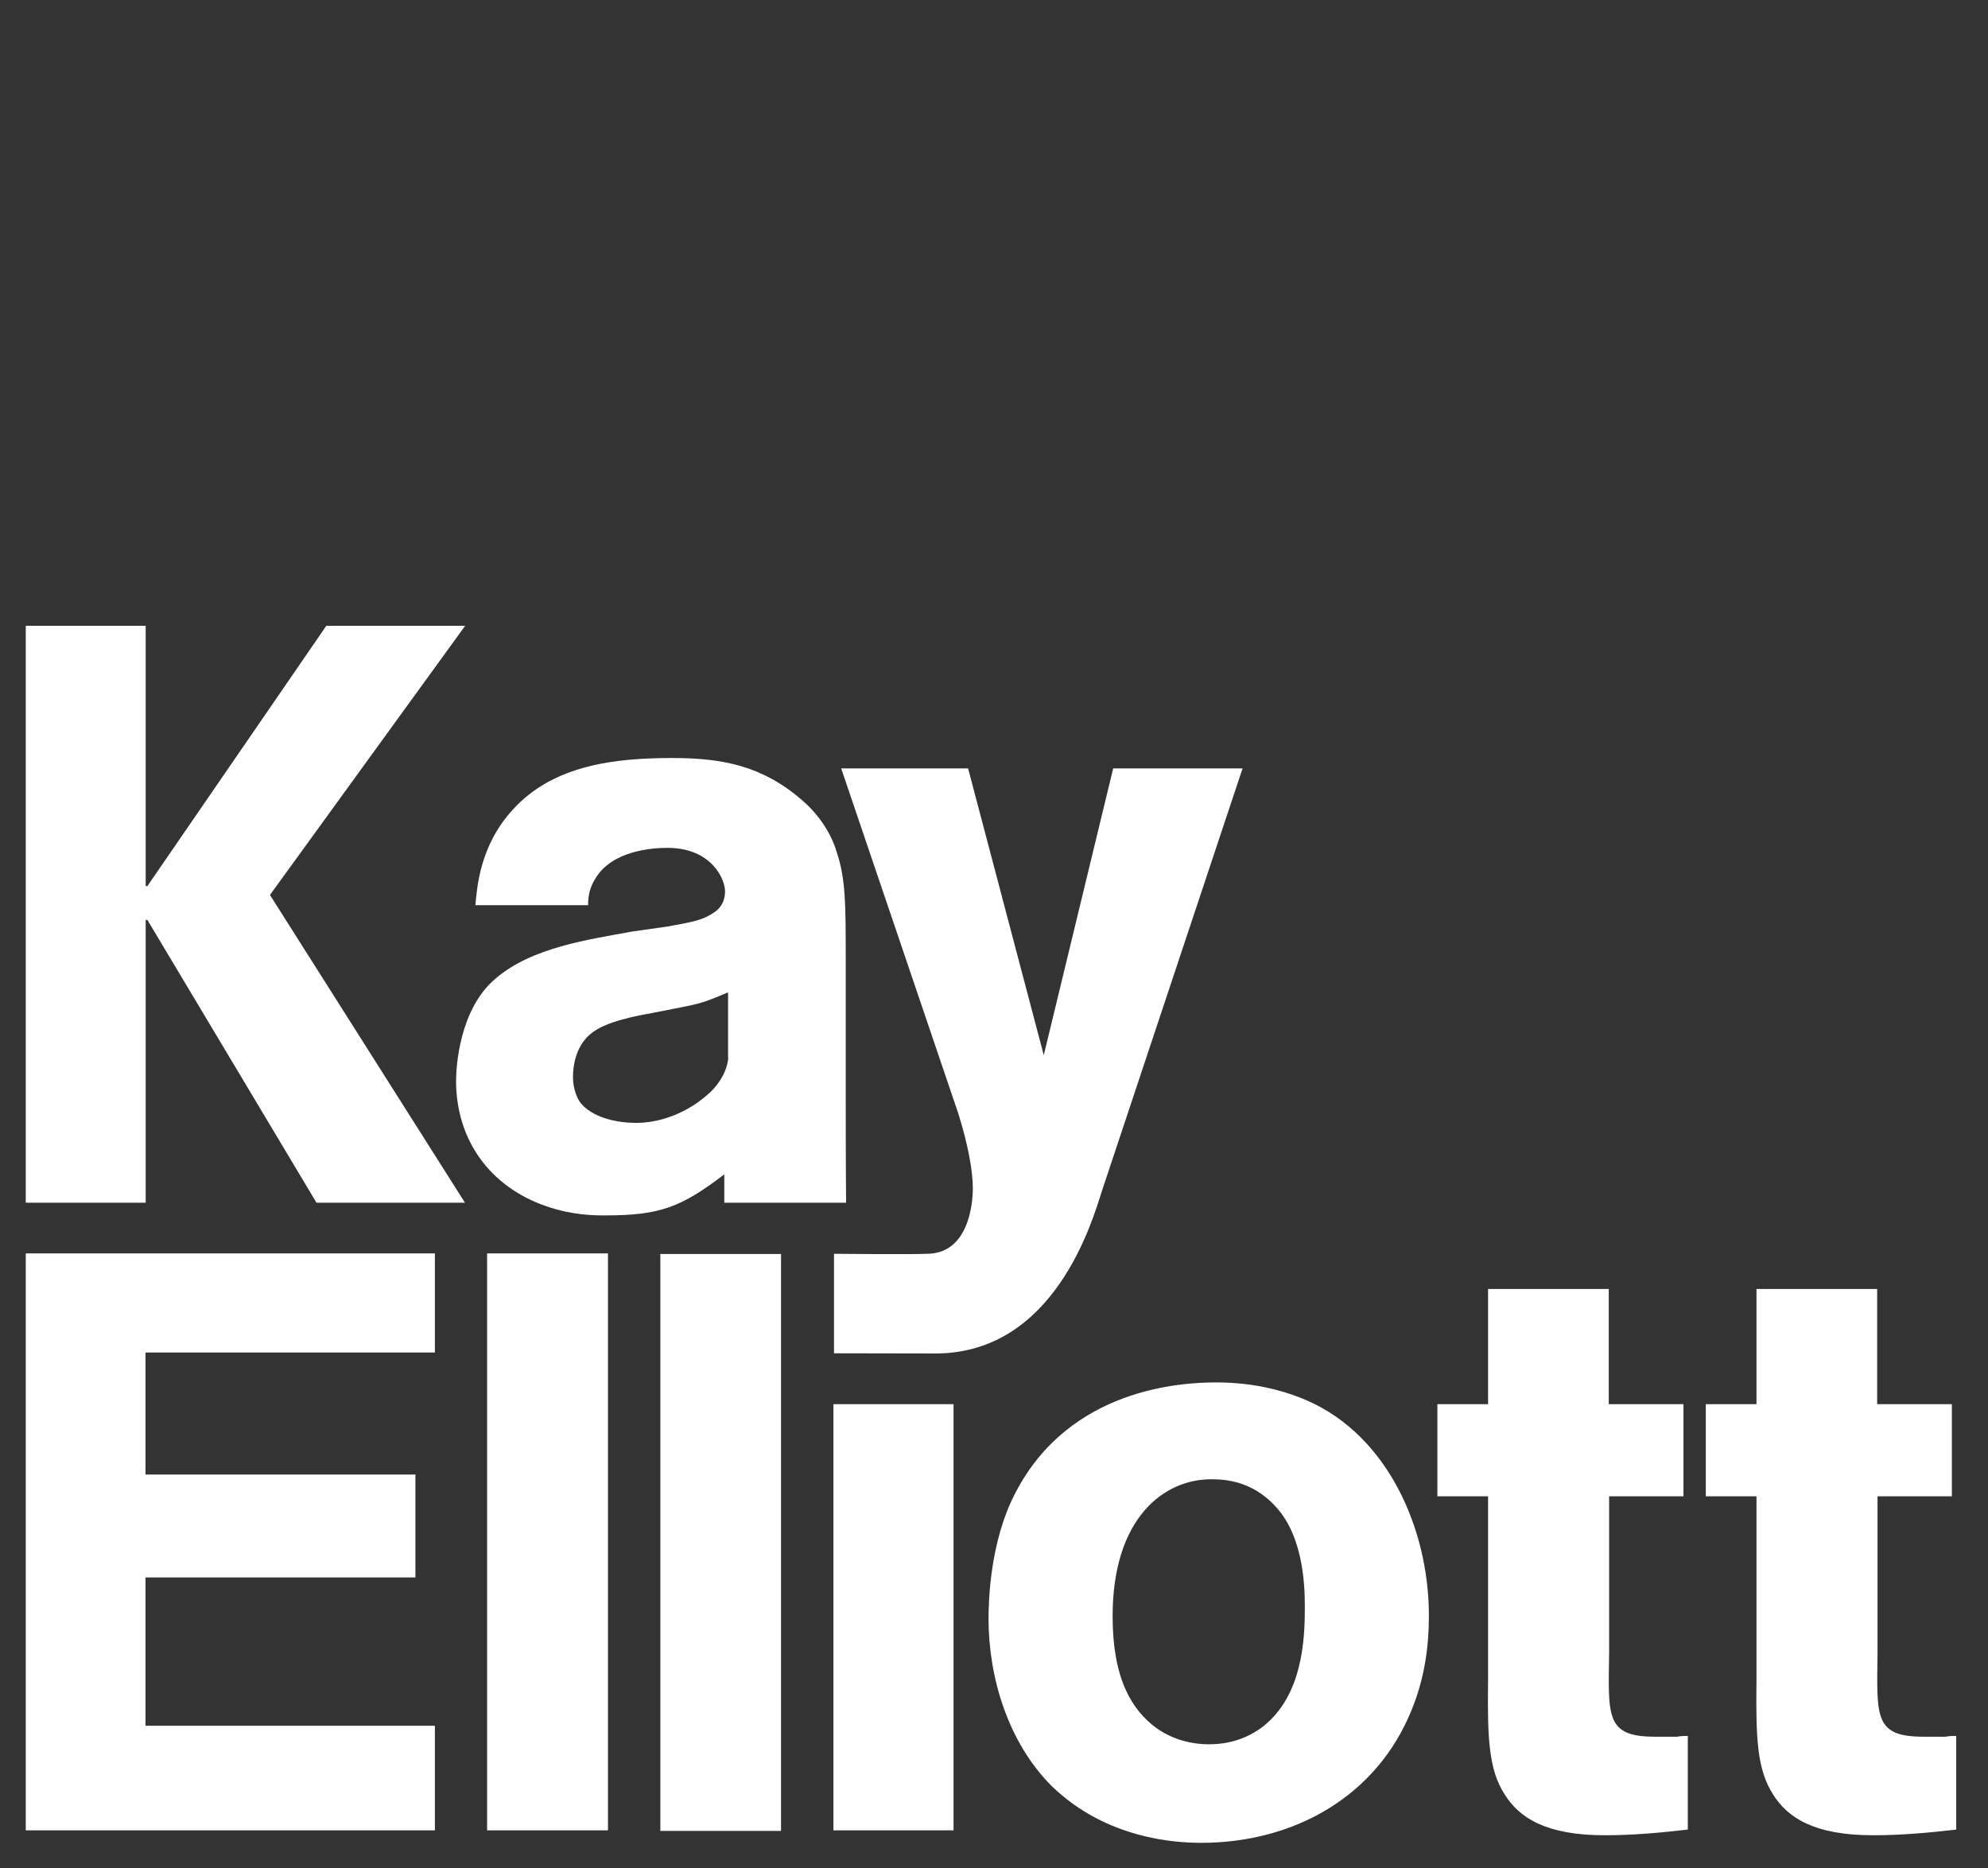 <?xml version="1.0" encoding="utf-8"?>
<svg version="1.1" id="Layer_1" x="0px" y="0px" viewBox="253.638 330.917 105.102 98.769" style="enable-background:new 0 0 612 792;" xmlns="http://www.w3.org/2000/svg">
  <rect x="253.638" y="330.917" width="105.102" height="98.769" fill="#333333" stroke="none"/>
  <style type="text/css">
	.st0{fill:#65696D;}
</style>
  <polygon class="st0" points="285.78,397.18 279.39,397.18 279.39,427.68 285.78,427.68 285.78,397.18 &#9;" style="fill: rgb(255, 255, 255);"/>
  <polygon class="st0" points="294.93,397.21 288.55,397.21 288.55,427.71 294.93,427.71 294.93,397.21 &#9;" style="fill: rgb(255, 255, 255);"/>
  <path class="st0" d="M329.18,416.19c-0.04-4.47-2.17-9.36-6.43-11.23c-2.09-0.91-4.04-0.96-4.82-0.96c-1.82,0-7.73,0.3-10.6,5.82 c-1.35,2.56-1.43,5.72-1.43,6.67c0,3.12,1.04,6.55,3.34,8.85c2.91,2.82,6.6,3,7.91,3c4.82,0,9.25-2.39,11.12-7.03 C329.18,419.1,329.18,417.06,329.18,416.19L329.18,416.19z M322.62,416.1c0,2.21-0.39,4.73-2.3,6.16 c-1.13,0.82-2.26,0.87-2.78,0.87c-1,0-2-0.3-2.78-0.87c-1.3-0.96-2.3-2.61-2.3-5.9c0-5.17,2.69-7.24,5.21-7.24 c0.78,0,2.39,0.09,3.69,1.78C322.71,412.69,322.62,415.45,322.62,416.1L322.62,416.1z" style="fill: rgb(255, 255, 255);"/>
  <path class="st0" d="M342.64,410.02v-4.87h-3.95v-6.09h-6.38v6.09h-2.68v4.87h2.68v9.76c-0.04,3.08,0.04,4.69,0.87,5.99 c0.78,1.26,2.21,2.17,5.3,2.17c1.47,0,2.91-0.13,4.39-0.3v-4.95c-0.17,0-0.39,0-0.56,0.04h-1.17c-2.61,0-2.48-1.04-2.43-4.43v-8.28 H342.64L342.64,410.02z" style="fill: rgb(255, 255, 255);"/>
  <path class="st0" d="M356.83,410.02v-4.87h-3.95v-6.09h-6.38v6.09h-2.68v4.87h2.68v9.76c-0.04,3.08,0.04,4.69,0.87,5.99 c0.78,1.26,2.21,2.17,5.3,2.17c1.48,0,2.91-0.13,4.39-0.3v-4.95c-0.17,0-0.39,0-0.56,0.04h-1.17c-2.61,0-2.47-1.04-2.43-4.43v-8.28 H356.83L356.83,410.02z" style="fill: rgb(255, 255, 255);"/>
  <path class="st0" d="M298.35,388.15v-6.51c0-2.91,0-4.26-0.48-5.69c-0.31-1.04-1.01-2.04-1.84-2.74c-2.1-1.82-4.22-2.22-6.85-2.22 c-2.98,0-6.29,0.35-8.44,2.74c-1.75,1.91-1.88,4.13-1.97,5.04h5.96c0-0.22,0-0.78,0.35-1.35c0.88-1.56,3.09-1.68,3.84-1.68 c2.36,0,3.05,1.68,3.05,2.29c0,0.65-0.35,0.96-0.53,1.09c-0.61,0.43-1.08,0.52-2.52,0.78l-1.84,0.26c-2.32,0.43-5.3,0.83-7.23,2.48 c-1.93,1.61-2.1,4.68-2.1,5.42c0,3.08,1.75,5.59,4.78,6.63c1.4,0.48,2.54,0.48,3.11,0.48c2.89,0,4.01-0.43,6.29-2.17l0,1.5h6.44 C298.35,392.43,298.35,389.97,298.35,388.15L298.35,388.15z M292.14,386.86c-0.07,0.68-0.44,1.29-0.92,1.77 c-1.58,1.48-3.27,1.65-3.93,1.65c-1.45,0-2.56-0.48-3.01-1.13c-0.31-0.48-0.35-1.09-0.35-1.26c0-0.61,0.13-1.9,1.27-2.55 c0.92-0.56,2.75-0.83,2.92-0.87c2.63-0.52,2.44-0.43,4.01-1.09V386.86L292.14,386.86z" style="fill: rgb(255, 255, 255);"/>
  <path class="st0" d="M312.49,371.54l-3.67,15.16l-4-15.16h-6.71l6.19,18.24c0.52,1.65,0.77,3.05,0.77,3.96 c0,0.78-0.21,3.46-2.44,3.46c-0.83,0.04-4.9,0-4.9,0v5.26c0,0,4.92,0.01,5.36,0.01c6.28,0,8.29-6.96,8.81-8.61l7.43-22.32H312.49 L312.49,371.54z" style="fill: rgb(255, 255, 255);"/>
  <polygon class="st0" points="261.34 364 255 364 255 394.5 261.34 394.5 261.34 379.55 261.43 379.55 270.37 394.5 278.22 394.5 267.91 378.23 278.23 364 270.89 364 261.43 377.76 261.34 377.76 261.34 364" style="fill: rgb(255, 255, 255);"/>
  <polygon class="st0" points="275.6 408.87 261.33 408.87 261.33 402.42 276.63 402.42 276.63 397.18 255 397.18 255 427.68 276.63 427.68 276.63 422.15 261.33 422.15 261.33 414.31 275.6 414.31 275.6 408.87" style="fill: rgb(255, 255, 255);"/>
  <polygon class="st0" points="304.05,405.15 297.7,405.15 297.7,427.68 304.05,427.68 304.05,405.15 &#9;" style="fill: rgb(255, 255, 255);"/>
</svg>